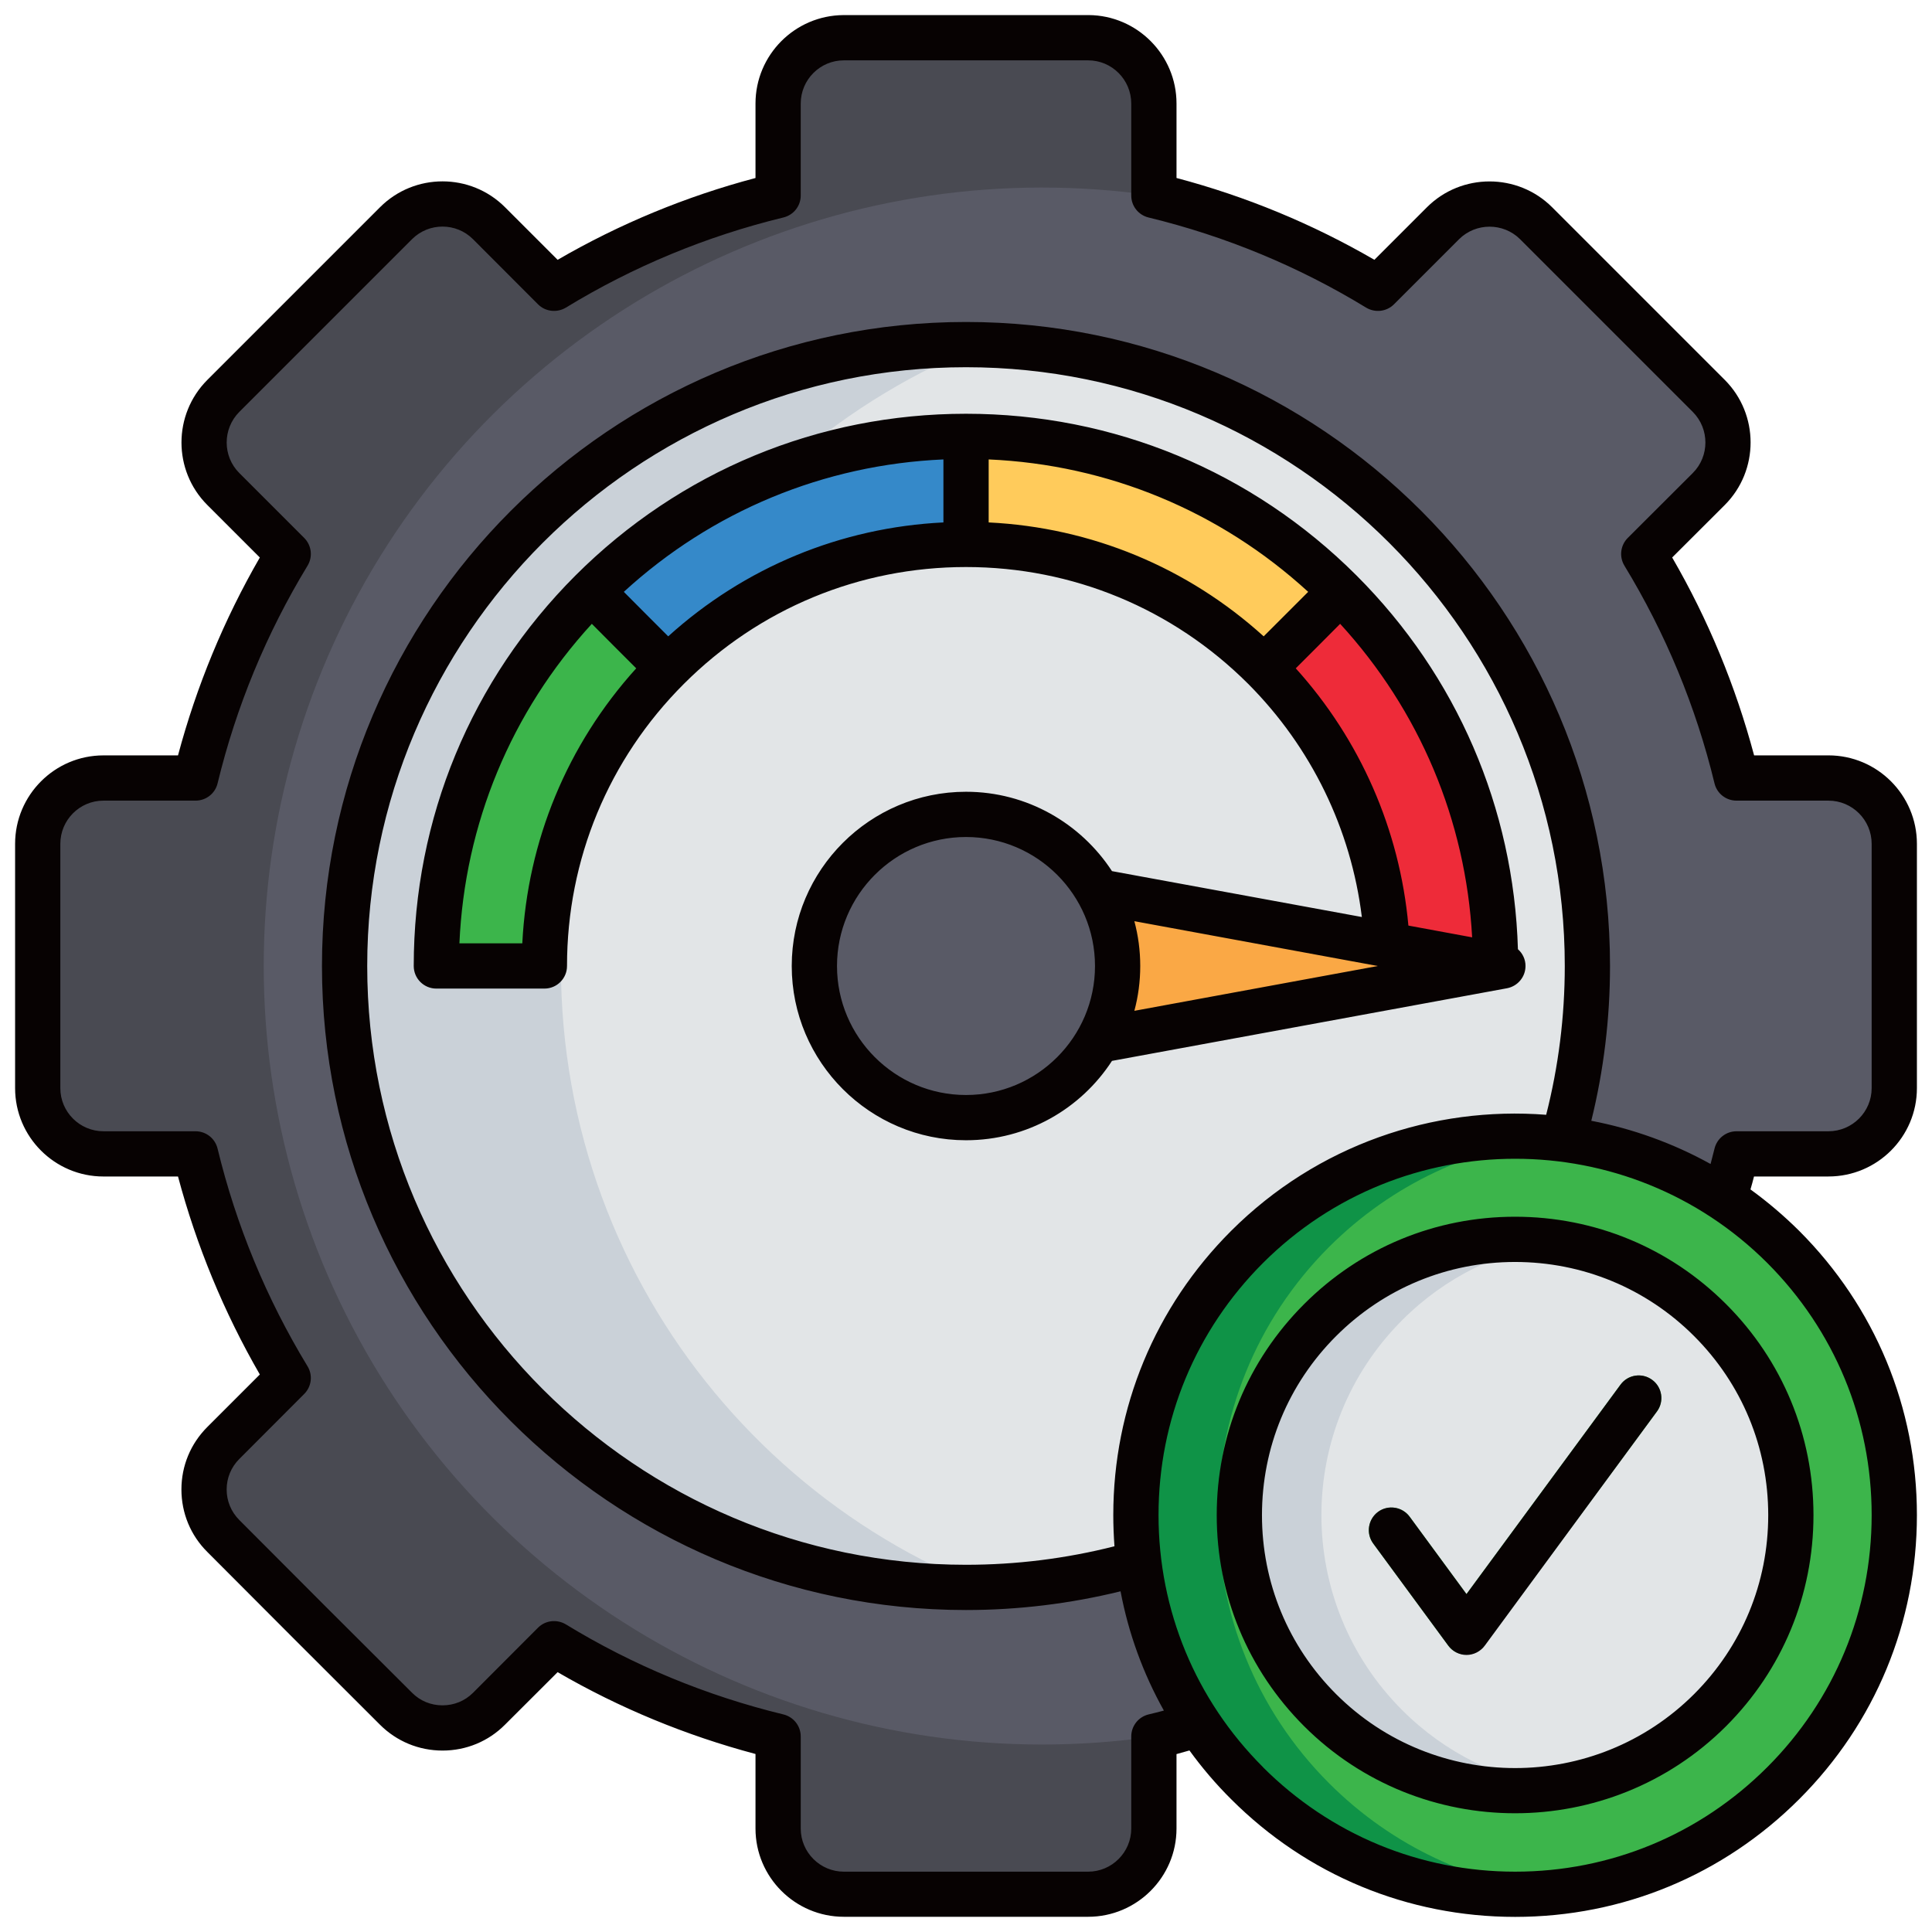 <svg id="Layer_1" viewBox="0 0 512 512" xmlns="http://www.w3.org/2000/svg" data-name="Layer 1"><g fill-rule="evenodd"><path d="m256 433.165c97.568 0 177.165-79.569 177.165-177.165s-79.597-177.137-177.165-177.137-177.165 79.569-177.165 177.137 79.597 177.165 177.165 177.165z" fill="#cad1d8"/><path d="m290.895 82.293c81.128 16.214 142.271 87.817 142.271 173.707s-61.143 157.521-142.271 173.735c-81.128-16.214-142.243-87.817-142.243-173.735s61.115-157.493 142.243-173.707z" fill="#e2e5e7"/><path d="m10.01 256v-32.372c0-9.581 7.824-17.405 17.433-17.405h24.378c5.017-20.693 13.209-40.734 24.576-59.386l-17.235-17.235c-6.775-6.803-6.775-17.858 0-24.661l22.876-22.876 22.904-22.904c6.775-6.775 17.858-6.775 24.633 0l17.235 17.235c18.68-11.367 38.721-19.559 59.386-24.576v-24.378c0-9.61 7.824-17.433 17.433-17.433h64.743c9.609 0 17.433 7.823 17.433 17.433v24.406c20.665 5.017 40.705 13.209 59.357 24.548l17.263-17.235c6.775-6.775 17.858-6.775 24.633 0l45.78 45.78c6.775 6.803 6.775 17.858 0 24.661l-17.235 17.235c11.367 18.652 19.559 38.721 24.576 59.386h24.378c9.609 0 17.433 7.823 17.433 17.405v64.743c0 9.609-7.824 17.433-17.433 17.433h-24.378c-5.017 20.665-13.209 40.734-24.576 59.386l17.235 17.235c6.775 6.775 6.775 17.858 0 24.633l-45.78 45.78c-6.775 6.803-17.858 6.803-24.633 0l-17.263-17.235c-18.652 11.367-38.693 19.559-59.357 24.576v24.406c0 9.581-7.824 17.433-17.433 17.433h-64.743c-9.609 0-17.433-7.852-17.433-17.433v-24.406c-20.665-5.017-40.706-13.209-59.386-24.576l-17.235 17.235c-6.775 6.803-17.858 6.803-24.633 0l-22.904-22.875-22.876-22.904c-6.775-6.775-6.775-17.858 0-24.633l17.235-17.235c-11.367-18.652-19.559-38.721-24.576-59.386h-24.378c-9.609 0-17.433-7.824-17.433-17.433v-32.372zm410.655 0c0-90.936-73.729-164.665-164.665-164.665s-164.693 73.729-164.693 164.665c0 90.964 73.729 164.693 164.693 164.693s164.665-73.729 164.665-164.693z" fill="#595a66"/><path d="m10.01 256v-32.372c0-9.581 7.824-17.405 17.433-17.405h24.378c5.017-20.693 13.209-40.734 24.576-59.386l-17.235-17.235c-6.775-6.803-6.775-17.858 0-24.661l22.876-22.876 22.904-22.904c6.775-6.775 17.858-6.775 24.633 0l17.235 17.235c18.68-11.367 38.721-19.559 59.386-24.576v-24.378c0-9.61 7.824-17.433 17.433-17.433h64.743c9.609 0 17.433 7.823 17.433 17.433v24.406c-79.994-11.622-159.392 24.576-203.131 92.551-43.71 67.975-43.71 155.225 0 223.228 43.739 67.975 123.137 104.145 203.131 92.551v24.406c0 9.581-7.824 17.433-17.433 17.433h-64.743c-9.609 0-17.433-7.852-17.433-17.433v-24.406c-20.665-5.017-40.706-13.209-59.386-24.576l-17.235 17.235c-6.775 6.803-17.858 6.803-24.633 0l-22.904-22.875-22.876-22.904c-6.775-6.775-6.775-17.858 0-24.633l17.235-17.235c-11.367-18.652-19.559-38.721-24.576-59.386h-24.378c-9.609 0-17.433-7.824-17.433-17.433v-32.372z" fill="#494a52"/><path d="m256 144.286c-30.841 0-58.791 12.501-79.002 32.712l-20.239-20.239c25.398-25.398 60.491-41.103 99.241-41.103z" fill="#3589c9"/><path d="m176.998 176.998c-20.211 20.211-32.74 48.161-32.74 79.002h-28.63c0-38.75 15.732-73.843 41.131-99.241z" fill="#3cb54b"/><path d="m256 115.657c38.75 0 73.843 15.704 99.241 41.103l-20.239 20.239c-20.211-20.211-48.161-32.712-79.002-32.712z" fill="#ffcb5b"/><path d="m355.241 156.759c25.398 25.398 41.131 60.491 41.131 99.241h-28.63c0-30.841-12.529-58.791-32.74-79.002z" fill="#ee2b39"/><path d="m398.271 256-111.798 20.579.084-20.579-.084-20.551z" fill="#faa845"/><path d="m256 215.833c22.195 0 40.195 17.972 40.195 40.167s-18 40.195-40.195 40.195-40.195-18-40.195-40.195 18-40.167 40.195-40.167z" fill="#595a66"/><path d="m330.466 472.567c39.231 39.26 102.869 39.26 142.101 0 39.231-39.231 39.231-102.841 0-142.101-39.232-39.231-102.869-39.231-142.101 0-39.232 39.26-39.232 102.869 0 142.101z" fill="#0f9347"/><path d="m412.387 501.424c21.997-2.381 43.342-11.99 60.18-28.857 39.231-39.231 39.231-102.841 0-142.101-16.838-16.838-38.183-26.447-60.18-28.828-21.969 2.381-43.313 11.99-60.18 28.828-39.231 39.26-39.231 102.869 0 142.101 16.866 16.866 38.211 26.476 60.18 28.857z" fill="#3cb54b"/><path d="m349.827 453.206c28.545 28.545 74.835 28.545 103.38 0 28.517-28.545 28.517-74.806 0-103.351-28.545-28.545-74.835-28.545-103.38 0-28.516 28.545-28.516 74.806 0 103.351z" fill="#cad1d8"/><path d="m412.387 473.786c14.939-2.24 29.31-9.099 40.819-20.58 28.517-28.545 28.517-74.806 0-103.351-11.509-11.509-25.88-18.368-40.819-20.608-14.939 2.24-29.31 9.099-40.791 20.608-28.545 28.545-28.545 74.806 0 103.351 11.48 11.48 25.852 18.34 40.791 20.58z" fill="#e2e5e7"/></g><path d="m392.857 436.709c-3.345 2.636-7.087 2.069-9.042-.595l-19.899-27.071c-1.956-2.665-1.361-6.406 1.304-8.362s6.406-1.389 8.362 1.276l15.052 20.495 40.819-55.502c1.956-2.665 5.698-3.231 8.362-1.276 2.665 1.927 3.26 5.698 1.304 8.362l-46.261 62.674z" fill="#3cb54b"/><path d="m439.118 374.035-45.638 62.079c-1.134 1.531-2.92 2.466-4.847 2.466-1.899 0-3.685-.935-4.819-2.466l-19.899-27.071c-1.956-2.665-1.389-6.406 1.276-8.391 2.665-1.956 6.435-1.361 8.391 1.304l15.052 20.495 40.819-55.502c1.956-2.665 5.698-3.26 8.391-1.276 2.665 1.956 3.232 5.698 1.276 8.362zm-150.605-370.035h-64.998c-12.869.085-23.301 10.573-23.301 23.443v19.729c-18.425 4.875-36.028 12.161-52.441 21.685l-13.946-13.947c-9.128-9.128-23.981-9.128-33.109 0l-45.78 45.78c-9.128 9.156-9.128 24.009 0 33.137l13.918 13.918c-9.524 16.498-16.781 34.101-21.685 52.441h-19.757c-12.898 0-23.414 10.516-23.414 23.442v64.743c0 12.926 10.517 23.414 23.414 23.414h19.757c4.904 18.369 12.161 35.972 21.685 52.469l-13.918 13.918c-4.422 4.422-6.86 10.29-6.86 16.554s2.438 12.161 6.86 16.554l22.876 22.932 22.876 22.847c4.422 4.422 10.318 6.86 16.583 6.86s12.161-2.438 16.554-6.86l13.946-13.918c16.413 9.524 34.016 16.781 52.441 21.685v19.757c0 12.898 10.516 23.386 23.414 23.386h64.743c12.898 0 23.414-10.488 23.414-23.386v-19.729c1.162-.312 2.296-.624 3.43-.964 3.288 4.535 6.973 8.873 11.027 12.898 20.098 20.126 46.828 31.209 75.288 31.209s55.162-11.083 75.288-31.209 31.181-46.828 31.181-75.288-11.083-55.162-31.181-75.288c-4.082-4.053-8.391-7.71-12.926-10.999.34-1.162.652-2.296.935-3.43h19.729c12.926 0 23.443-10.488 23.443-23.414v-64.743c0-12.926-10.516-23.442-23.443-23.442h-19.701c-4.904-18.369-12.161-35.972-21.713-52.441l13.947-13.918c9.128-9.156 9.099-24.01 0-33.137l-45.78-45.78c-9.128-9.099-24.01-9.099-33.137 0l-13.946 13.947c-16.413-9.524-34.016-16.81-52.441-21.685v-19.729c0-12.87-10.432-23.358-23.272-23.443zm160.441 444.955c-26.164 26.135-68.712 26.135-94.876 0-12.671-12.671-19.644-29.509-19.644-47.424s6.973-34.781 19.644-47.452 29.537-19.644 47.424-19.644 34.781 6.973 47.452 19.644 19.644 29.509 19.644 47.452-6.973 34.753-19.644 47.424zm8.476-103.351c-14.939-14.938-34.809-23.159-55.927-23.159s-40.961 8.22-55.899 23.159c-14.939 14.939-23.159 34.781-23.159 55.927s8.22 40.989 23.159 55.928c15.421 15.392 35.66 23.074 55.899 23.074s40.507-7.682 55.927-23.074c14.939-14.939 23.159-34.81 23.159-55.928s-8.22-40.989-23.159-55.927zm10.913 122.712c-17.858 17.858-41.584 27.695-66.813 27.695s-48.954-9.836-66.813-27.666v-.028c-17.858-17.83-27.694-41.556-27.694-66.813s9.836-48.954 27.694-66.812c18.425-18.397 42.605-27.609 66.813-27.609s48.387 9.212 66.813 27.609c17.83 17.858 27.666 41.584 27.666 66.812s-9.836 48.983-27.666 66.813zm-173.31-66.813c0 2.778.113 5.528.312 8.277-12.841 3.26-26.05 4.904-39.345 4.904-87.505 0-158.683-71.178-158.683-158.683s71.178-158.684 158.683-158.684 158.683 71.206 158.683 158.684c0 13.408-1.672 26.646-4.932 39.43-29.934-2.324-60.661 7.965-83.509 30.784-20.126 20.126-31.209 46.857-31.209 75.288zm9.354 52.838c-2.693.652-4.592 3.062-4.592 5.839v24.406c0 6.293-5.131 11.424-11.424 11.424h-64.743c-6.293 0-11.424-5.131-11.424-11.424v-24.406c0-2.778-1.899-5.188-4.592-5.839-20.41-4.961-39.827-12.983-57.657-23.868-2.381-1.417-5.414-1.077-7.37.879l-17.235 17.263c-2.154 2.154-5.017 3.317-8.079 3.317s-5.924-1.162-8.079-3.345l-22.904-22.847-22.876-22.932c-2.154-2.154-3.345-5.017-3.345-8.079s1.191-5.925 3.345-8.079l17.206-17.235c1.956-1.956 2.324-4.989.879-7.342-10.885-17.915-18.907-37.332-23.839-57.685-.652-2.693-3.062-4.592-5.839-4.592h-24.406c-6.293 0-11.424-5.131-11.424-11.424v-64.743c0-6.321 5.131-11.452 11.424-11.452h24.406c2.778 0 5.188-1.871 5.839-4.564 4.932-20.353 12.954-39.77 23.839-57.685 1.446-2.381 1.077-5.414-.879-7.37l-17.206-17.206c-4.45-4.45-4.45-11.707 0-16.186l45.78-45.78c4.45-4.45 11.707-4.45 16.157 0l17.235 17.263c1.956 1.956 4.989 2.296 7.37.879 17.83-10.885 37.247-18.935 57.657-23.896 2.693-.652 4.592-3.033 4.592-5.811v-24.378c0-6.321 5.131-11.452 11.424-11.452h64.743c6.293 0 11.424 5.131 11.424 11.452v24.378c0 2.778 1.899 5.159 4.564 5.811 20.438 4.961 39.855 13.011 57.685 23.896 2.381 1.417 5.414 1.077 7.37-.879l17.235-17.235c4.45-4.45 11.735-4.45 16.186-.028l45.78 45.78c4.45 4.479 4.45 11.735 0 16.186l-17.235 17.206c-1.956 1.956-2.324 4.989-.879 7.37 10.885 17.886 18.935 37.304 23.868 57.685.652 2.693 3.061 4.564 5.839 4.564h24.35c6.321 0 11.452 5.131 11.452 11.452v64.743c0 6.293-5.131 11.424-11.452 11.424h-24.35c-2.778 0-5.187 1.899-5.839 4.592-.34 1.332-.68 2.693-1.049 4.082-9.978-5.528-20.665-9.354-31.606-11.452 3.288-13.323 4.961-27.071 4.961-41.017 0-94.11-76.564-170.674-170.674-170.674s-170.674 76.564-170.674 170.674 76.564 170.674 170.674 170.674c13.833 0 27.553-1.673 40.961-4.961 2.098 11.14 5.981 21.77 11.48 31.606-1.332.34-2.665.709-4.054 1.021zm-3.77-186.463c1.021-3.799 1.559-7.767 1.559-11.877s-.539-8.079-1.559-11.877l64.517 11.877zm-44.617 22.309c-18.85 0-34.186-15.335-34.186-34.186s15.335-34.186 34.186-34.186 34.186 15.335 34.186 34.186-15.335 34.186-34.186 34.186zm87.392-113.074 5.754-5.754 6.009-6.038c21.033 22.961 33.279 52.044 34.98 83.083l-16.895-3.118c-2.296-25.37-12.756-49.238-29.849-68.173zm-81.383-55.361c31.635 1.389 61.313 13.691 84.671 35.093l-6.038 6.038-5.754 5.754c-20.183-18.283-45.694-28.856-72.879-30.189zm-123.591 128.24h-16.668c1.389-31.635 13.691-61.313 35.093-84.671l6.009 6.038 5.754 5.754c-18.255 20.183-28.828 45.694-30.189 72.879zm111.6-128.24v16.696c-27.213 1.333-52.724 11.906-72.935 30.189l-5.754-5.754-6.009-6.038c23.358-21.402 53.036-33.704 84.699-35.093zm154.261 134.249c0-1.758-.765-3.345-2.013-4.45-1.105-37.446-16.186-72.454-42.775-99.042-27.666-27.638-64.403-42.86-103.493-42.86s-75.827 15.222-103.493 42.86c-27.638 27.638-42.86 64.403-42.86 103.493 0 3.316 2.693 5.981 5.981 5.981h28.658c3.288 0 5.981-2.665 5.981-5.981 0-28.261 10.998-54.794 30.954-74.75 19.984-19.984 46.545-30.983 74.778-30.983s54.794 10.999 74.778 30.954c16.753 16.81 27.269 38.523 30.132 61.795l-66.217-12.161c-8.249-12.643-22.507-21.033-38.693-21.033-25.455 0-46.176 20.721-46.176 46.177s20.721 46.176 46.176 46.176c16.214 0 30.473-8.362 38.693-21.033l104.683-19.247c2.835-.539 4.904-3.005 4.904-5.896z" fill="#070202"/></svg>